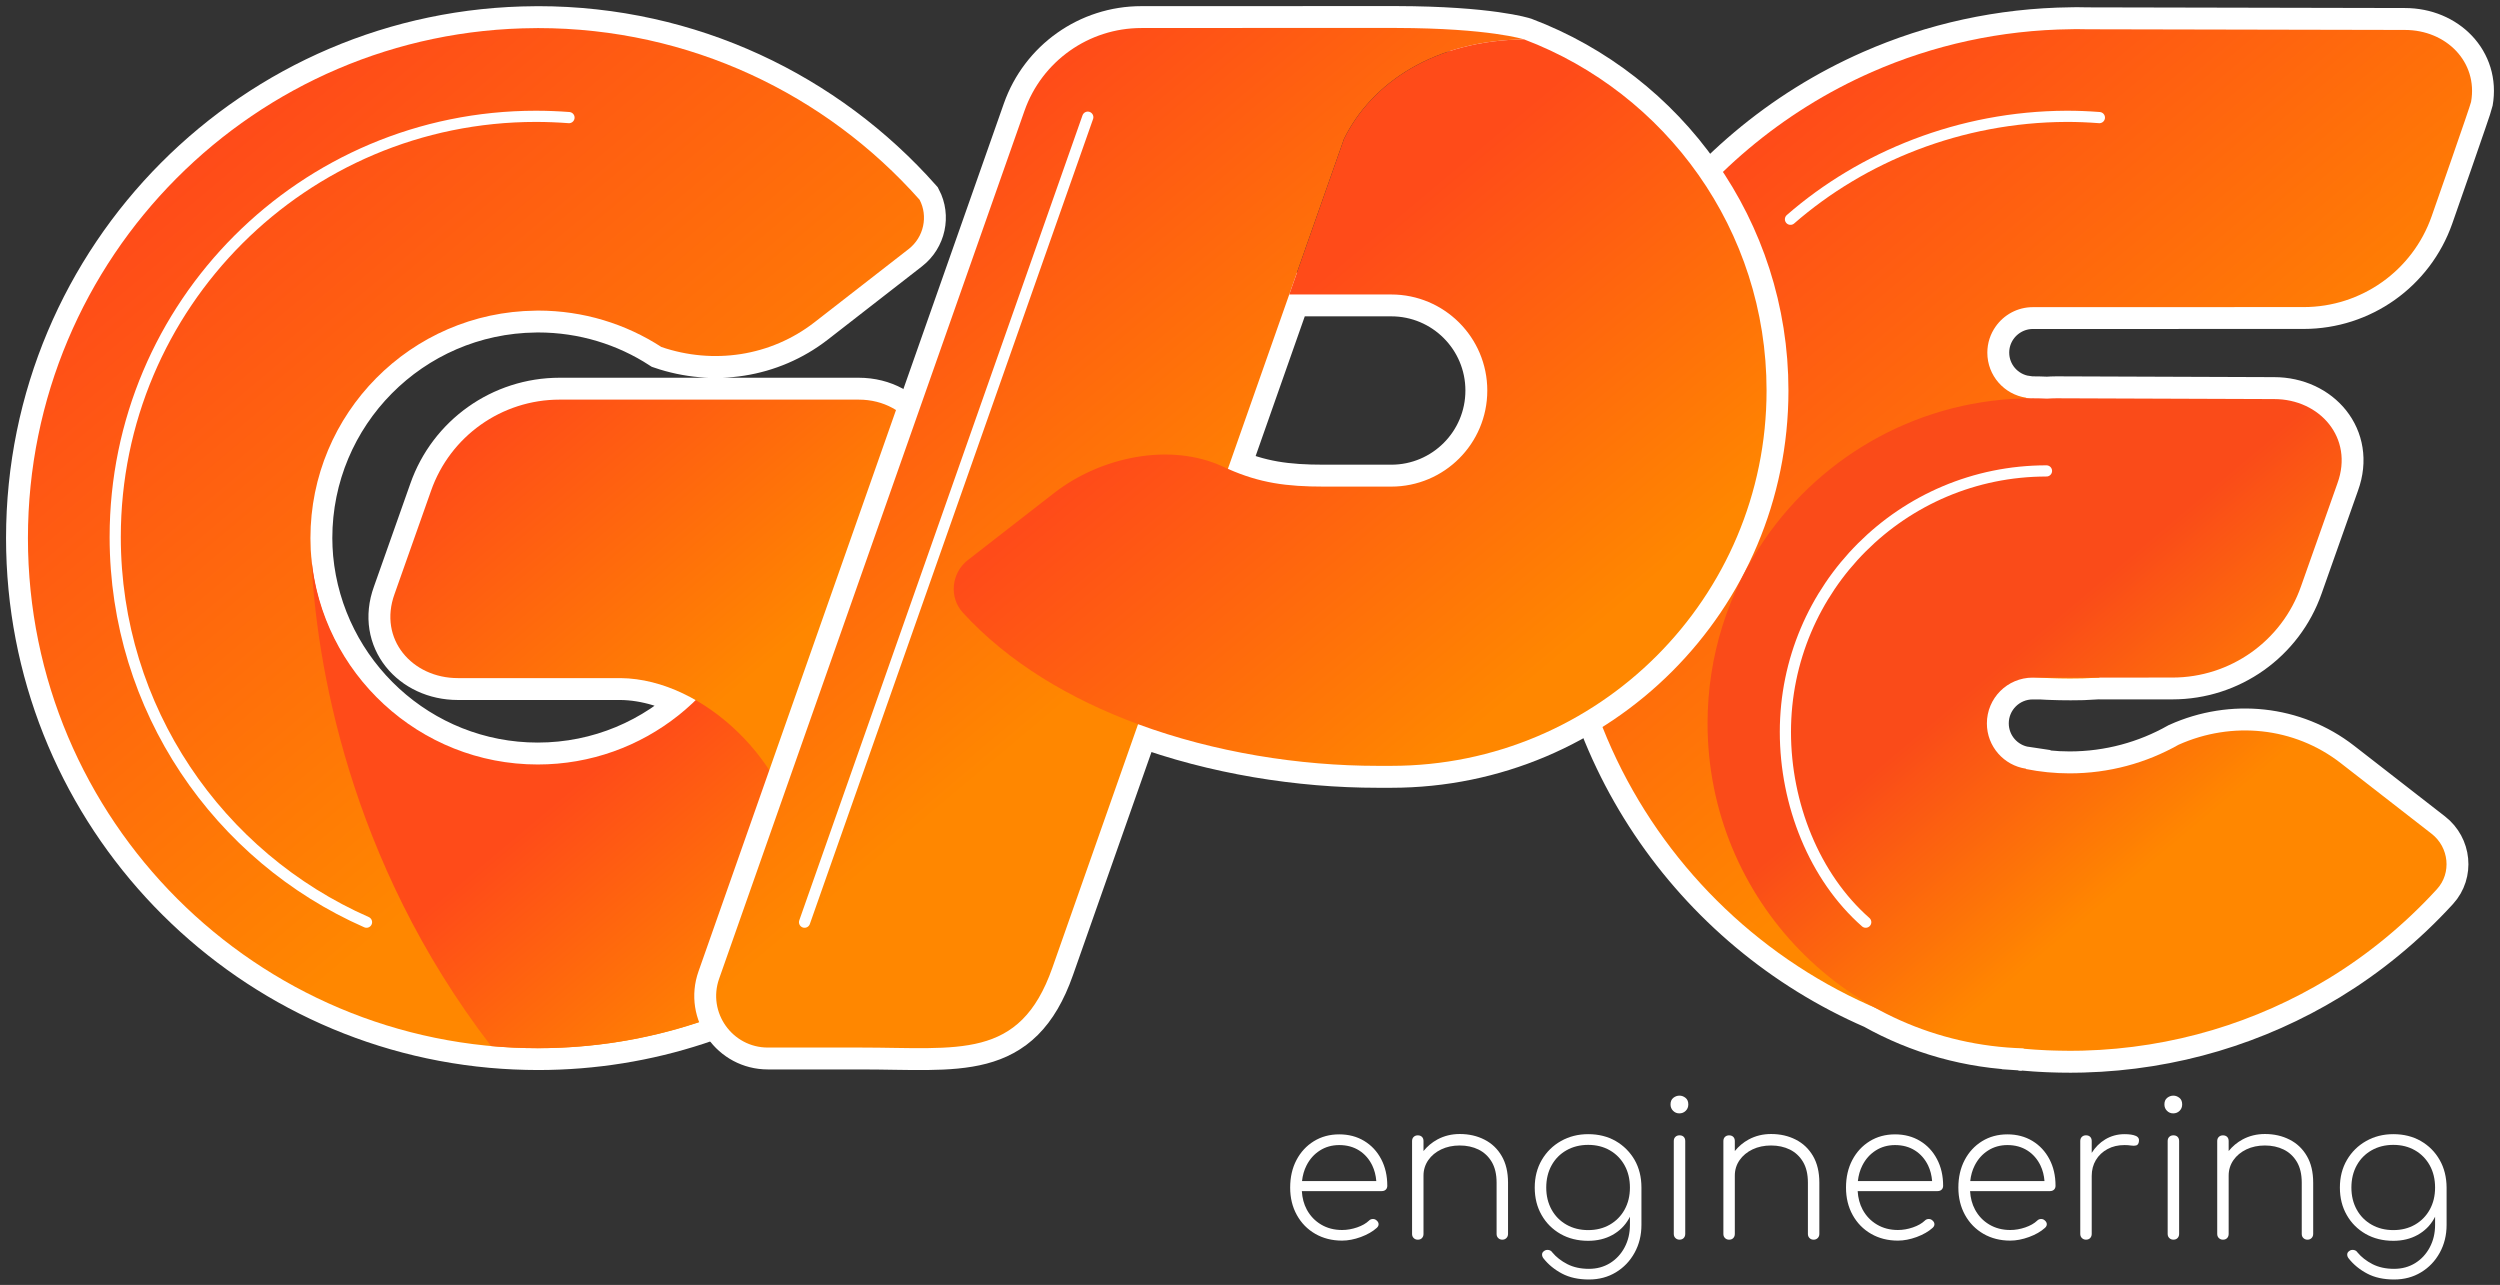 <svg xmlns="http://www.w3.org/2000/svg" width="179" height="92" viewBox="0 0 179 92" fill="none"><rect x="0" y="0" width="179" height="92" fill="#333333" stroke="none"/><g id="Group 8"><g id="Group 7"><g id="Group"><g id="Group_2"><g id="Group_3"><path id="Vector" d="M145.557 21.989L164.942 21.985C169.067 21.985 172.741 19.38 174.105 15.486C174.105 15.486 176.881 7.569 176.929 7.292C177.435 4.44 175.158 2.142 172.189 2.142L149.458 2.094C149.206 2.089 148.954 2.082 148.7 2.082C148.64 2.082 148.583 2.085 148.524 2.085C148.448 2.085 148.375 2.087 148.299 2.089C143.229 2.144 138.409 3.231 134.035 5.152C121.166 10.801 112.18 23.651 112.18 38.605C112.18 53.608 121.231 66.495 134.168 72.112C137.351 73.897 140.995 74.957 144.877 75.065C144.882 75.072 144.889 75.079 144.894 75.085C144.894 75.085 144.896 75.088 144.896 75.09C144.926 75.092 144.958 75.095 144.987 75.099C145.221 75.12 145.452 75.138 145.688 75.154C145.8 75.161 145.914 75.168 146.027 75.175C146.203 75.186 146.377 75.195 146.553 75.202C146.677 75.207 146.802 75.211 146.926 75.216C147.091 75.223 147.256 75.227 147.42 75.23C147.574 75.232 147.727 75.234 147.881 75.237C148.016 75.239 148.151 75.239 148.286 75.239C148.492 75.239 148.695 75.234 148.899 75.232C148.984 75.23 149.066 75.23 149.151 75.227C155.571 75.056 161.571 73.195 166.718 70.068C168.122 69.212 169.47 68.258 170.749 67.205C172.065 66.124 173.313 64.945 174.48 63.668C175.545 62.503 175.35 60.665 174.105 59.695L168.547 55.373L167.593 54.632C164.26 52.041 159.806 51.608 155.983 53.32C153.678 54.622 151.016 55.369 148.18 55.369C147.111 55.369 146.068 55.259 145.058 55.057L145.061 55.034C143.477 54.803 142.261 53.441 142.261 51.793C142.261 49.983 143.728 48.513 145.541 48.513H146.104C146.258 48.522 146.411 48.532 146.562 48.538C146.686 48.543 146.809 48.548 146.933 48.552C147.098 48.557 147.26 48.564 147.425 48.566C147.576 48.568 147.729 48.571 147.883 48.573C148.018 48.575 148.153 48.575 148.286 48.575C148.489 48.575 148.693 48.571 148.897 48.568C148.979 48.566 149.064 48.566 149.149 48.564C149.538 48.552 149.927 48.536 150.311 48.513C150.311 48.513 150.311 48.513 150.311 48.511L155.544 48.509C159.689 48.509 163.381 45.89 164.75 41.978L165.51 39.827L165.936 38.625L167.359 34.597C168.54 31.351 166.098 28.57 162.827 28.57L147.23 28.513C147.008 28.513 146.789 28.524 146.569 28.538C146.228 28.522 145.885 28.513 145.539 28.513C145.427 28.513 145.317 28.517 145.205 28.517C145.161 28.508 145.118 28.503 145.077 28.494L145.079 28.471C143.504 28.24 142.293 26.887 142.293 25.246C142.293 24.55 142.513 23.907 142.884 23.378C143.474 22.543 144.449 21.989 145.557 21.989Z" stroke="white" stroke-width="3.134" stroke-miterlimit="10"></path><path id="Vector_2" d="M65.669 42.425C64.957 42.42 64.243 42.42 63.529 42.416L66.083 35.194C67.186 32.056 65.104 28.613 61.476 28.613H40.065C35.92 28.613 32.228 31.232 30.859 35.144L28.25 42.526C27.068 45.771 29.511 48.552 32.782 48.552H44.428C46.27 48.571 48.115 49.161 49.807 50.13C46.881 52.979 42.899 54.735 38.502 54.735C30.044 54.735 23.067 48.239 22.291 39.941C22.253 39.477 22.227 39.005 22.227 38.529C22.227 29.591 29.426 22.337 38.344 22.241C38.403 22.241 38.46 22.237 38.52 22.237C41.779 22.237 44.812 23.193 47.358 24.844C51.059 26.107 55.172 25.519 58.319 23.072L65.055 17.833C66.154 16.979 66.459 15.473 65.843 14.301C59.152 6.761 49.392 2.009 38.52 2.009C38.46 2.009 38.403 2.012 38.344 2.012C18.256 2.105 2 18.419 2 38.529C2 57.566 16.569 73.2 35.164 74.894C35.201 74.896 35.238 74.898 35.274 74.903C35.498 74.923 35.721 74.942 35.945 74.955C36 74.96 36.057 74.962 36.112 74.967C36.345 74.983 36.579 74.996 36.812 75.006C36.833 75.006 36.854 75.008 36.874 75.008C37.419 75.033 37.968 75.047 38.52 75.047C54.398 75.047 67.905 64.914 72.936 50.761H72.833C73.769 48.134 74.417 45.368 74.735 42.503C71.714 42.468 68.69 42.443 65.669 42.425Z" stroke="white" stroke-width="3.134" stroke-miterlimit="10"></path><path id="Vector_3" d="M144.665 75.085C144.697 75.088 144.727 75.09 144.759 75.092C144.727 75.092 144.697 75.088 144.665 75.085Z" stroke="white" stroke-width="3.134" stroke-miterlimit="10"></path></g><g id="Group_4"><path id="Vector_4" d="M144.777 48.436C144.745 48.433 144.715 48.431 144.683 48.426C144.715 48.431 144.747 48.433 144.777 48.436Z" fill="url(#paint0_linear_1_228)"></path><path id="Vector_5" d="M150.314 48.518C150.488 45.952 150.538 43.377 150.373 40.813C150.117 36.789 149.657 32.775 149.098 28.78C148.796 28.799 148.492 28.81 148.185 28.81C147.121 28.81 146.081 28.703 145.077 28.501L145.079 28.478C143.504 28.247 142.293 26.895 142.293 25.253C142.293 24.558 142.513 23.914 142.884 23.386C143.474 22.543 144.449 21.992 145.557 21.992L164.942 21.987C169.067 21.987 172.741 19.382 174.105 15.489C174.105 15.489 176.881 7.571 176.929 7.294C177.435 4.442 175.158 2.144 172.189 2.144L149.458 2.096C149.206 2.092 148.954 2.085 148.7 2.085C148.64 2.085 148.583 2.087 148.524 2.087C148.448 2.087 148.375 2.089 148.299 2.092C143.229 2.147 138.409 3.234 134.035 5.154C121.166 10.803 112.18 23.653 112.18 38.607C112.18 57.644 126.749 73.277 145.344 74.971C136.919 64.003 133.884 52.421 132.879 44.641C136.351 46.913 140.467 48.285 144.896 48.408C144.9 48.415 144.907 48.422 144.912 48.429C144.912 48.429 144.914 48.431 144.914 48.433C144.944 48.436 144.976 48.438 145.006 48.443C145.237 48.463 145.468 48.481 145.701 48.497C145.814 48.504 145.926 48.511 146.04 48.518C146.214 48.529 146.388 48.539 146.562 48.545C146.686 48.55 146.809 48.555 146.933 48.559C147.098 48.564 147.26 48.571 147.425 48.573C147.576 48.575 147.729 48.578 147.883 48.58C148.018 48.582 148.153 48.582 148.286 48.582C148.489 48.582 148.693 48.578 148.897 48.575C148.979 48.573 149.064 48.573 149.149 48.571C149.538 48.559 149.927 48.541 150.314 48.518Z" fill="url(#paint1_linear_1_228)"></path></g><g id="Group_5"><path id="Vector_6" d="M49.273 50.766C46.403 53.29 42.642 54.824 38.52 54.824C29.522 54.824 22.227 47.529 22.227 38.531C22.227 29.593 29.426 22.339 38.344 22.243C38.403 22.243 38.46 22.238 38.52 22.238C41.779 22.238 44.812 23.195 47.358 24.846C51.059 26.109 55.172 25.521 58.319 23.074L65.055 17.835C66.154 16.981 66.459 15.475 65.843 14.303C59.152 6.763 49.392 2.011 38.52 2.011C38.46 2.011 38.403 2.014 38.344 2.014C18.256 2.107 2 18.421 2 38.531C2 58.701 18.35 75.051 38.52 75.051C54.398 75.051 67.905 64.918 72.936 50.766H49.273Z" fill="url(#paint2_linear_1_228)"></path></g><path id="Vector_7" d="M65.669 42.425C61.867 42.402 58.065 42.395 54.263 42.393C52.492 49.484 46.108 54.737 38.502 54.737C30.023 54.737 23.031 48.209 22.285 39.882V39.879C22.289 39.944 22.287 40.005 22.294 40.069C22.635 47.27 24.903 61.54 35.164 74.898C36.263 74.999 37.376 75.049 38.502 75.049C57.257 75.049 72.705 60.814 74.735 42.507C71.714 42.468 68.69 42.443 65.669 42.425Z" fill="url(#paint3_linear_1_228)"></path><path id="Vector_8" d="M61.478 28.613H40.067C35.922 28.613 32.23 31.232 30.861 35.144L28.252 42.525C27.071 45.771 29.513 48.552 32.784 48.552H44.43C50.505 48.614 56.63 54.858 57.086 60.633L66.086 35.192C67.189 32.053 65.104 28.613 61.478 28.613Z" fill="url(#paint4_linear_1_228)"></path><path id="Vector_9" d="M109.131 2.822C109.131 2.822 106.675 2.018 99.971 2.002C97.819 1.998 81.719 2.007 81.719 2.007C77.956 2.007 74.603 4.383 73.353 7.933L51.489 70.077C50.642 72.483 52.428 75.005 54.98 75.005H61.615C68.64 75.005 73.012 75.935 75.344 69.308L81.486 51.855C86.97 53.876 93.031 54.838 98.65 54.838H99.612C114.453 54.838 126.486 42.805 126.486 27.963C126.486 16.471 119.276 6.665 109.131 2.822ZM99.612 34.839H94.793C92.111 34.839 90.216 34.583 87.92 33.569L92.312 21.083H99.612C103.411 21.083 106.49 24.161 106.49 27.961C106.49 31.761 103.411 34.839 99.612 34.839Z" stroke="white" stroke-width="3.134" stroke-miterlimit="10"></path><g id="Group_6"><path id="Vector_10" d="M81.719 2.007C77.956 2.007 74.603 4.383 73.353 7.933L51.489 70.077C50.642 72.483 52.428 75.005 54.98 75.005H61.615C68.64 75.005 73.012 75.935 75.344 69.308L96.226 9.952C98.215 5.893 102.773 2.881 109.129 2.822C109.129 2.822 106.673 2.018 99.969 2.002C97.819 1.995 81.719 2.007 81.719 2.007Z" fill="url(#paint5_linear_1_228)"></path></g><path id="Vector_11" d="M77.885 8.391L57.607 66.028" stroke="white" stroke-width="0.801" stroke-miterlimit="10" stroke-linecap="round" stroke-linejoin="round"></path><g id="Group_7"><path id="Vector_12" d="M109.131 2.822C102.775 2.881 98.218 5.893 96.228 9.952L92.312 21.085H99.612C103.411 21.085 106.49 24.163 106.49 27.963C106.49 31.763 103.411 34.841 99.612 34.841H94.793C92.111 34.841 90.216 34.585 87.92 33.571C87.81 33.523 87.698 33.473 87.585 33.42C83.77 31.644 78.791 32.72 75.47 35.301L69.299 40.101C68.118 41.019 67.933 42.763 68.942 43.867C72.188 47.417 76.61 50.056 81.486 51.853C86.97 53.874 93.031 54.835 98.65 54.835H99.612C114.453 54.835 126.486 42.802 126.486 27.961C126.486 16.47 119.276 6.665 109.131 2.822Z" fill="url(#paint6_linear_1_228)"></path></g><g id="Group_8"><path id="Vector_13" d="M144.665 75.085C144.697 75.088 144.727 75.09 144.759 75.092C144.727 75.092 144.697 75.088 144.665 75.085Z" fill="url(#paint7_linear_1_228)"></path><path id="Vector_14" d="M174.105 59.699L168.547 55.378L167.593 54.636C164.26 52.045 159.806 51.612 155.983 53.325C153.678 54.627 151.016 55.373 148.18 55.373C147.111 55.373 146.068 55.263 145.058 55.062L145.061 55.039C143.477 54.808 142.261 53.446 142.261 51.798C142.261 49.987 143.728 48.518 145.541 48.518L155.546 48.513C159.691 48.513 163.383 45.895 164.752 41.983L165.512 39.831L165.938 38.63L167.362 34.601C168.543 31.355 166.1 28.574 162.83 28.574L147.233 28.517C147.011 28.517 146.791 28.529 146.571 28.542C146.23 28.526 145.887 28.517 145.541 28.517C137.571 28.517 130.54 32.525 126.344 38.63C123.769 42.374 122.261 46.909 122.261 51.798C122.261 64.433 132.33 74.71 144.88 75.062C144.884 75.069 144.891 75.076 144.896 75.083C144.896 75.083 144.898 75.085 144.898 75.088C144.928 75.09 144.96 75.092 144.99 75.097C145.223 75.118 145.454 75.136 145.69 75.152C145.802 75.159 145.917 75.165 146.029 75.172C146.205 75.184 146.379 75.193 146.555 75.2C146.679 75.204 146.805 75.209 146.928 75.214C147.093 75.221 147.258 75.225 147.423 75.227C147.576 75.23 147.729 75.232 147.883 75.234C148.018 75.237 148.153 75.237 148.288 75.237C148.494 75.237 148.698 75.232 148.901 75.23C148.986 75.227 149.069 75.227 149.153 75.225C155.574 75.053 161.573 73.192 166.721 70.066C168.124 69.21 169.472 68.255 170.752 67.202C172.068 66.122 173.315 64.943 174.483 63.666C175.545 62.508 175.35 60.667 174.105 59.699Z" fill="url(#paint8_linear_1_228)"></path></g><path id="Vector_15" d="M133.586 66.028C129.903 62.789 127.834 57.573 127.834 52.411C127.834 42.086 136.205 33.718 146.528 33.718" stroke="white" stroke-width="0.801" stroke-miterlimit="10" stroke-linecap="round" stroke-linejoin="round"></path><path id="Vector_16" d="M26.242 66.028C15.647 61.363 8.249 50.77 8.249 38.449C8.249 21.815 21.733 8.329 38.369 8.329C39.168 8.329 39.957 8.361 40.74 8.42" stroke="white" stroke-width="0.801" stroke-miterlimit="10" stroke-linecap="round" stroke-linejoin="round"></path><path id="Vector_17" d="M128.198 15.699C133.344 11.213 140.357 8.361 147.945 8.329C148.743 8.326 149.533 8.361 150.316 8.42" stroke="white" stroke-width="0.801" stroke-miterlimit="10" stroke-linecap="round" stroke-linejoin="round"></path></g><g id="Group_9"><path id="Vector_18" d="M97.677 81.691C97.158 81.378 96.563 81.22 95.887 81.22C95.205 81.22 94.599 81.385 94.07 81.712C93.541 82.039 93.127 82.488 92.827 83.058C92.527 83.628 92.376 84.285 92.376 85.031C92.376 85.768 92.536 86.425 92.855 86.997C93.173 87.572 93.612 88.02 94.173 88.343C94.734 88.666 95.372 88.828 96.091 88.828C96.519 88.828 96.968 88.741 97.437 88.57C97.906 88.395 98.286 88.178 98.577 87.915C98.668 87.832 98.712 87.741 98.707 87.642C98.703 87.542 98.65 87.45 98.549 87.37C98.476 87.306 98.387 87.276 98.284 87.281C98.179 87.285 98.089 87.324 98.018 87.398C97.808 87.599 97.524 87.759 97.165 87.883C96.805 88.006 96.448 88.068 96.093 88.068C95.528 88.068 95.029 87.938 94.592 87.679C94.155 87.42 93.814 87.063 93.567 86.608C93.356 86.216 93.241 85.775 93.212 85.283H98.934C99.053 85.283 99.147 85.248 99.22 85.18C99.293 85.111 99.33 85.017 99.33 84.9C99.33 84.182 99.183 83.545 98.893 82.996C98.602 82.44 98.197 82.007 97.677 81.691ZM93.546 83.447C93.777 82.991 94.097 82.634 94.503 82.376C94.908 82.117 95.37 81.987 95.89 81.987C96.437 81.987 96.911 82.117 97.318 82.376C97.723 82.634 98.034 82.994 98.254 83.447C98.414 83.783 98.511 84.156 98.543 84.566H93.225C93.269 84.154 93.376 83.781 93.546 83.447Z" fill="white"></path><path id="Vector_19" d="M106.288 81.598C105.764 81.33 105.176 81.195 104.519 81.195C103.935 81.195 103.404 81.325 102.921 81.584C102.528 81.797 102.198 82.076 101.923 82.415V81.701C101.923 81.573 101.887 81.474 101.813 81.401C101.74 81.328 101.64 81.291 101.514 81.291C101.395 81.291 101.296 81.328 101.221 81.401C101.143 81.474 101.104 81.575 101.104 81.701V88.352C101.104 88.471 101.143 88.57 101.221 88.645C101.298 88.723 101.397 88.762 101.514 88.762C101.642 88.762 101.74 88.723 101.813 88.645C101.887 88.567 101.923 88.469 101.923 88.352V84.173C101.923 83.763 102.038 83.394 102.264 83.067C102.491 82.74 102.802 82.484 103.194 82.296C103.585 82.11 104.027 82.017 104.519 82.017C105.02 82.017 105.469 82.115 105.865 82.309C106.261 82.506 106.574 82.799 106.808 83.191C107.039 83.582 107.156 84.079 107.156 84.679V88.352C107.156 88.471 107.195 88.57 107.273 88.645C107.35 88.723 107.449 88.762 107.566 88.762C107.685 88.762 107.781 88.723 107.859 88.645C107.936 88.567 107.975 88.469 107.975 88.352V84.679C107.975 83.923 107.824 83.287 107.524 82.774C107.225 82.257 106.813 81.865 106.288 81.598Z" fill="white"></path><path id="Vector_20" d="M115.684 81.698C115.114 81.371 114.458 81.206 113.711 81.206C112.993 81.206 112.343 81.371 111.766 81.698C111.187 82.025 110.729 82.476 110.392 83.051C110.056 83.626 109.887 84.285 109.887 85.031C109.887 85.768 110.051 86.425 110.379 86.997C110.706 87.572 111.157 88.02 111.731 88.35C112.306 88.677 112.965 88.842 113.711 88.842C114.366 88.842 114.945 88.702 115.446 88.425C115.948 88.148 116.339 87.764 116.621 87.272C116.65 87.221 116.676 87.169 116.703 87.116V87.709C116.703 88.302 116.575 88.835 116.321 89.313C116.067 89.792 115.716 90.167 115.277 90.44C114.835 90.712 114.332 90.849 113.769 90.849C113.176 90.849 112.663 90.737 112.226 90.515C111.789 90.291 111.429 90.012 111.148 89.675C111.084 89.574 110.99 89.515 110.869 89.497C110.745 89.478 110.637 89.506 110.548 89.579C110.457 89.643 110.411 89.725 110.411 89.824C110.411 89.925 110.447 90.018 110.521 90.11C110.866 90.547 111.306 90.906 111.839 91.188C112.372 91.47 113.016 91.612 113.771 91.612C114.49 91.612 115.133 91.44 115.696 91.099C116.261 90.758 116.708 90.291 117.035 89.698C117.362 89.105 117.527 88.441 117.527 87.704V85.026C117.527 84.28 117.362 83.619 117.035 83.046C116.703 82.479 116.254 82.028 115.684 81.698ZM116.321 86.608C116.067 87.068 115.712 87.427 115.263 87.686C114.812 87.945 114.295 88.075 113.714 88.075C113.13 88.075 112.613 87.945 112.157 87.686C111.702 87.427 111.347 87.068 111.093 86.608C110.839 86.148 110.711 85.624 110.711 85.031C110.711 84.431 110.839 83.9 111.093 83.44C111.347 82.98 111.702 82.621 112.157 82.362C112.613 82.103 113.132 81.973 113.714 81.973C114.297 81.973 114.812 82.103 115.263 82.362C115.714 82.621 116.067 82.982 116.321 83.44C116.575 83.9 116.703 84.431 116.703 85.031C116.703 85.624 116.575 86.15 116.321 86.608Z" fill="white"></path><path id="Vector_21" d="M120.253 81.289C120.134 81.289 120.036 81.325 119.96 81.398C119.882 81.472 119.843 81.572 119.843 81.698V88.35C119.843 88.469 119.882 88.567 119.96 88.643C120.038 88.721 120.136 88.76 120.253 88.76C120.381 88.76 120.48 88.721 120.553 88.643C120.626 88.565 120.663 88.467 120.663 88.35V81.698C120.663 81.57 120.626 81.472 120.553 81.398C120.482 81.325 120.381 81.289 120.253 81.289Z" fill="white"></path><path id="Vector_22" d="M120.253 78.448C120.088 78.448 119.942 78.501 119.809 78.606C119.676 78.711 119.61 78.867 119.61 79.078C119.61 79.261 119.672 79.412 119.795 79.535C119.919 79.659 120.065 79.718 120.239 79.718C120.422 79.718 120.574 79.657 120.697 79.535C120.821 79.414 120.883 79.261 120.883 79.078C120.883 78.867 120.816 78.711 120.683 78.606C120.551 78.501 120.409 78.448 120.253 78.448Z" fill="white"></path><path id="Vector_23" d="M128.578 81.598C128.054 81.33 127.466 81.195 126.809 81.195C126.225 81.195 125.694 81.325 125.211 81.584C124.817 81.797 124.488 82.076 124.213 82.415V81.701C124.213 81.573 124.176 81.474 124.103 81.401C124.03 81.328 123.929 81.291 123.803 81.291C123.684 81.291 123.586 81.328 123.51 81.401C123.432 81.474 123.394 81.575 123.394 81.701V88.352C123.394 88.471 123.432 88.57 123.51 88.645C123.588 88.723 123.687 88.762 123.803 88.762C123.931 88.762 124.03 88.723 124.103 88.645C124.176 88.567 124.213 88.469 124.213 88.352V84.173C124.213 83.763 124.327 83.394 124.554 83.067C124.781 82.74 125.092 82.484 125.483 82.296C125.875 82.11 126.317 82.017 126.809 82.017C127.31 82.017 127.759 82.115 128.155 82.309C128.551 82.506 128.864 82.799 129.098 83.191C129.329 83.582 129.446 84.079 129.446 84.679V88.352C129.446 88.471 129.484 88.57 129.562 88.645C129.64 88.723 129.739 88.762 129.855 88.762C129.974 88.762 130.07 88.723 130.148 88.645C130.226 88.567 130.265 88.469 130.265 88.352V84.679C130.265 83.923 130.114 83.287 129.814 82.774C129.514 82.257 129.102 81.865 128.578 81.598Z" fill="white"></path><path id="Vector_24" d="M137.475 81.691C136.955 81.378 136.36 81.22 135.685 81.22C135.003 81.22 134.396 81.385 133.868 81.712C133.339 82.039 132.925 82.488 132.625 83.058C132.325 83.628 132.174 84.285 132.174 85.031C132.174 85.768 132.334 86.425 132.652 86.997C132.97 87.572 133.41 88.02 133.971 88.343C134.531 88.666 135.17 88.828 135.889 88.828C136.317 88.828 136.765 88.741 137.235 88.57C137.704 88.395 138.084 88.178 138.375 87.915C138.466 87.832 138.51 87.741 138.505 87.642C138.5 87.542 138.448 87.45 138.347 87.37C138.274 87.306 138.185 87.276 138.082 87.281C137.976 87.285 137.887 87.324 137.816 87.398C137.606 87.599 137.322 87.759 136.962 87.883C136.603 88.006 136.246 88.068 135.891 88.068C135.326 88.068 134.827 87.938 134.39 87.679C133.952 87.42 133.611 87.063 133.364 86.608C133.154 86.216 133.039 85.775 133.009 85.283H138.732C138.851 85.283 138.945 85.248 139.018 85.18C139.091 85.111 139.128 85.017 139.128 84.9C139.128 84.182 138.981 83.545 138.69 82.996C138.4 82.44 137.995 82.007 137.475 81.691ZM133.344 83.447C133.575 82.991 133.895 82.634 134.3 82.376C134.705 82.117 135.168 81.987 135.687 81.987C136.234 81.987 136.708 82.117 137.116 82.376C137.521 82.634 137.832 82.994 138.052 83.447C138.212 83.783 138.308 84.156 138.34 84.566H133.023C133.069 84.154 133.174 83.781 133.344 83.447Z" fill="white"></path><path id="Vector_25" d="M145.521 81.691C145.001 81.378 144.406 81.22 143.731 81.22C143.049 81.22 142.442 81.385 141.913 81.712C141.385 82.039 140.97 82.488 140.67 83.058C140.371 83.628 140.219 84.285 140.219 85.031C140.219 85.768 140.38 86.425 140.698 86.997C141.016 87.569 141.456 88.02 142.016 88.343C142.577 88.666 143.216 88.828 143.934 88.828C144.362 88.828 144.811 88.741 145.28 88.57C145.75 88.398 146.129 88.178 146.42 87.915C146.512 87.832 146.555 87.741 146.551 87.642C146.546 87.542 146.493 87.45 146.393 87.37C146.319 87.306 146.23 87.276 146.127 87.281C146.022 87.285 145.935 87.324 145.862 87.398C145.651 87.599 145.367 87.759 145.008 87.883C144.649 88.006 144.291 88.068 143.937 88.068C143.371 88.068 142.872 87.938 142.435 87.679C141.998 87.42 141.657 87.063 141.412 86.608C141.201 86.216 141.087 85.775 141.057 85.283H146.78C146.899 85.283 146.992 85.248 147.066 85.18C147.139 85.111 147.176 85.017 147.176 84.9C147.176 84.182 147.029 83.545 146.738 82.996C146.445 82.44 146.04 82.007 145.521 81.691ZM141.389 83.447C141.62 82.991 141.941 82.634 142.346 82.376C142.751 82.117 143.213 81.987 143.733 81.987C144.28 81.987 144.754 82.117 145.161 82.376C145.566 82.634 145.878 82.994 146.097 83.447C146.258 83.783 146.354 84.156 146.386 84.566H141.069C141.112 84.154 141.22 83.781 141.389 83.447Z" fill="white"></path><path id="Vector_26" d="M152.923 81.33C152.733 81.247 152.463 81.206 152.117 81.206C151.607 81.206 151.142 81.334 150.723 81.588C150.339 81.822 150.021 82.144 149.767 82.545V81.698C149.767 81.57 149.73 81.472 149.657 81.398C149.584 81.325 149.483 81.288 149.357 81.288C149.238 81.288 149.139 81.325 149.064 81.398C148.986 81.472 148.947 81.572 148.947 81.698V88.35C148.947 88.469 148.986 88.567 149.064 88.643C149.142 88.721 149.24 88.76 149.357 88.76C149.485 88.76 149.584 88.721 149.657 88.643C149.73 88.565 149.767 88.466 149.767 88.35V84.198C149.767 83.77 149.867 83.39 150.066 83.058C150.266 82.726 150.545 82.463 150.9 82.273C151.254 82.08 151.66 81.987 152.115 81.987C152.287 81.987 152.445 81.998 152.587 82.021C152.728 82.044 152.848 82.041 152.948 82.014C153.049 81.987 153.113 81.904 153.141 81.769C153.186 81.558 153.115 81.412 152.923 81.33Z" fill="white"></path><path id="Vector_27" d="M155.615 78.448C155.45 78.448 155.304 78.501 155.171 78.606C155.038 78.711 154.972 78.867 154.972 79.078C154.972 79.261 155.033 79.412 155.157 79.535C155.281 79.659 155.427 79.718 155.601 79.718C155.784 79.718 155.935 79.657 156.059 79.535C156.182 79.414 156.244 79.261 156.244 79.078C156.244 78.867 156.178 78.711 156.045 78.606C155.912 78.501 155.768 78.448 155.615 78.448Z" fill="white"></path><path id="Vector_28" d="M155.615 81.289C155.496 81.289 155.397 81.325 155.322 81.398C155.244 81.472 155.205 81.572 155.205 81.698V88.35C155.205 88.469 155.244 88.567 155.322 88.643C155.4 88.721 155.498 88.76 155.615 88.76C155.743 88.76 155.841 88.721 155.915 88.643C155.988 88.565 156.025 88.467 156.025 88.35V81.698C156.025 81.57 155.988 81.472 155.915 81.398C155.841 81.325 155.741 81.289 155.615 81.289Z" fill="white"></path><path id="Vector_29" d="M163.937 81.598C163.413 81.33 162.825 81.195 162.168 81.195C161.584 81.195 161.053 81.325 160.57 81.584C160.177 81.797 159.845 82.076 159.572 82.415V81.701C159.572 81.573 159.536 81.474 159.463 81.401C159.389 81.328 159.289 81.291 159.163 81.291C159.044 81.291 158.945 81.328 158.87 81.401C158.792 81.474 158.753 81.575 158.753 81.701V88.352C158.753 88.471 158.792 88.57 158.87 88.645C158.948 88.721 159.046 88.762 159.163 88.762C159.291 88.762 159.389 88.723 159.463 88.645C159.536 88.567 159.572 88.469 159.572 88.352V84.173C159.572 83.763 159.687 83.394 159.913 83.067C160.14 82.74 160.451 82.484 160.843 82.296C161.234 82.11 161.676 82.017 162.168 82.017C162.669 82.017 163.118 82.115 163.514 82.309C163.91 82.506 164.224 82.799 164.457 83.191C164.688 83.582 164.805 84.079 164.805 84.679V88.352C164.805 88.471 164.844 88.57 164.922 88.645C164.999 88.721 165.098 88.762 165.215 88.762C165.334 88.762 165.43 88.723 165.508 88.645C165.585 88.567 165.624 88.469 165.624 88.352V84.679C165.624 83.923 165.473 83.287 165.173 82.774C164.874 82.257 164.462 81.865 163.937 81.598Z" fill="white"></path><path id="Vector_30" d="M174.679 83.051C174.352 82.476 173.903 82.028 173.333 81.698C172.764 81.371 172.107 81.206 171.36 81.206C170.642 81.206 169.992 81.371 169.415 81.698C168.836 82.025 168.378 82.476 168.041 83.051C167.705 83.626 167.536 84.285 167.536 85.031C167.536 85.768 167.7 86.425 168.028 86.997C168.355 87.572 168.806 88.02 169.38 88.35C169.955 88.677 170.614 88.842 171.36 88.842C172.015 88.842 172.594 88.702 173.095 88.425C173.597 88.148 173.988 87.764 174.27 87.272C174.299 87.221 174.325 87.169 174.352 87.116V87.709C174.352 88.302 174.224 88.835 173.97 89.313C173.716 89.792 173.366 90.167 172.926 90.44C172.484 90.712 171.981 90.849 171.418 90.849C170.825 90.849 170.312 90.737 169.875 90.515C169.438 90.291 169.078 90.012 168.797 89.675C168.733 89.574 168.639 89.515 168.518 89.497C168.394 89.478 168.286 89.506 168.197 89.579C168.106 89.643 168.06 89.725 168.06 89.824C168.06 89.925 168.096 90.018 168.17 90.11C168.515 90.547 168.955 90.906 169.488 91.188C170.021 91.47 170.665 91.612 171.42 91.612C172.139 91.612 172.782 91.44 173.345 91.099C173.91 90.758 174.357 90.291 174.684 89.698C175.011 89.105 175.176 88.441 175.176 87.704V85.026C175.171 84.285 175.009 83.626 174.679 83.051ZM173.97 86.608C173.716 87.068 173.361 87.427 172.912 87.686C172.461 87.945 171.944 88.075 171.363 88.075C170.781 88.075 170.262 87.945 169.806 87.686C169.351 87.427 168.996 87.068 168.742 86.608C168.488 86.148 168.36 85.624 168.36 85.031C168.36 84.431 168.488 83.9 168.742 83.44C168.996 82.98 169.351 82.621 169.806 82.362C170.262 82.103 170.781 81.973 171.363 81.973C171.944 81.973 172.461 82.103 172.912 82.362C173.363 82.621 173.716 82.982 173.97 83.44C174.224 83.9 174.352 84.431 174.352 85.031C174.352 85.624 174.224 86.15 173.97 86.608Z" fill="white"></path></g></g></g></g><defs><linearGradient id="paint0_linear_1_228" x1="144.709" y1="48.406" x2="144.752" y2="48.457" gradientUnits="userSpaceOnUse"><stop stop-color="#E84E1C"></stop><stop offset="0.7" stop-color="#F19106"></stop></linearGradient><linearGradient id="paint1_linear_1_228" x1="127.818" y1="8.454" x2="167.81" y2="56.116" gradientUnits="userSpaceOnUse"><stop stop-color="#FF4B19"></stop><stop offset="0.702" stop-color="#FF8700"></stop></linearGradient><linearGradient id="paint2_linear_1_228" x1="15.04" y1="10.561" x2="61.988" y2="66.512" gradientUnits="userSpaceOnUse"><stop offset="0.002" stop-color="#FF4B19"></stop><stop offset="0.7" stop-color="#FF8700"></stop></linearGradient><linearGradient id="paint3_linear_1_228" x1="32.187" y1="31.572" x2="61.666" y2="66.705" gradientUnits="userSpaceOnUse"><stop offset="0.537" stop-color="#FF4B19"></stop><stop offset="1" stop-color="#FF8700"></stop></linearGradient><linearGradient id="paint4_linear_1_228" x1="37.809" y1="27.527" x2="62.075" y2="56.446" gradientUnits="userSpaceOnUse"><stop stop-color="#FF4B19"></stop><stop offset="0.698" stop-color="#FF8700"></stop></linearGradient><linearGradient id="paint5_linear_1_228" x1="61.904" y1="15.925" x2="94.689" y2="54.996" gradientUnits="userSpaceOnUse"><stop stop-color="#FF4B19"></stop><stop offset="0.7" stop-color="#FF8700"></stop></linearGradient><linearGradient id="paint6_linear_1_228" x1="47.162" y1="-29.221" x2="132.489" y2="72.467" gradientUnits="userSpaceOnUse"><stop offset="0.513" stop-color="#FF4B19"></stop><stop offset="0.753" stop-color="#FF8700"></stop></linearGradient><linearGradient id="paint7_linear_1_228" x1="144.69" y1="75.064" x2="144.733" y2="75.116" gradientUnits="userSpaceOnUse"><stop offset="0.361" stop-color="#E84E1C"></stop><stop offset="0.715" stop-color="#F19106"></stop></linearGradient><linearGradient id="paint8_linear_1_228" x1="133.165" y1="31.795" x2="166.132" y2="71.085" gradientUnits="userSpaceOnUse"><stop offset="0.361" stop-color="#FA4B19"></stop><stop offset="0.711" stop-color="#FF8700"></stop></linearGradient></defs></svg>